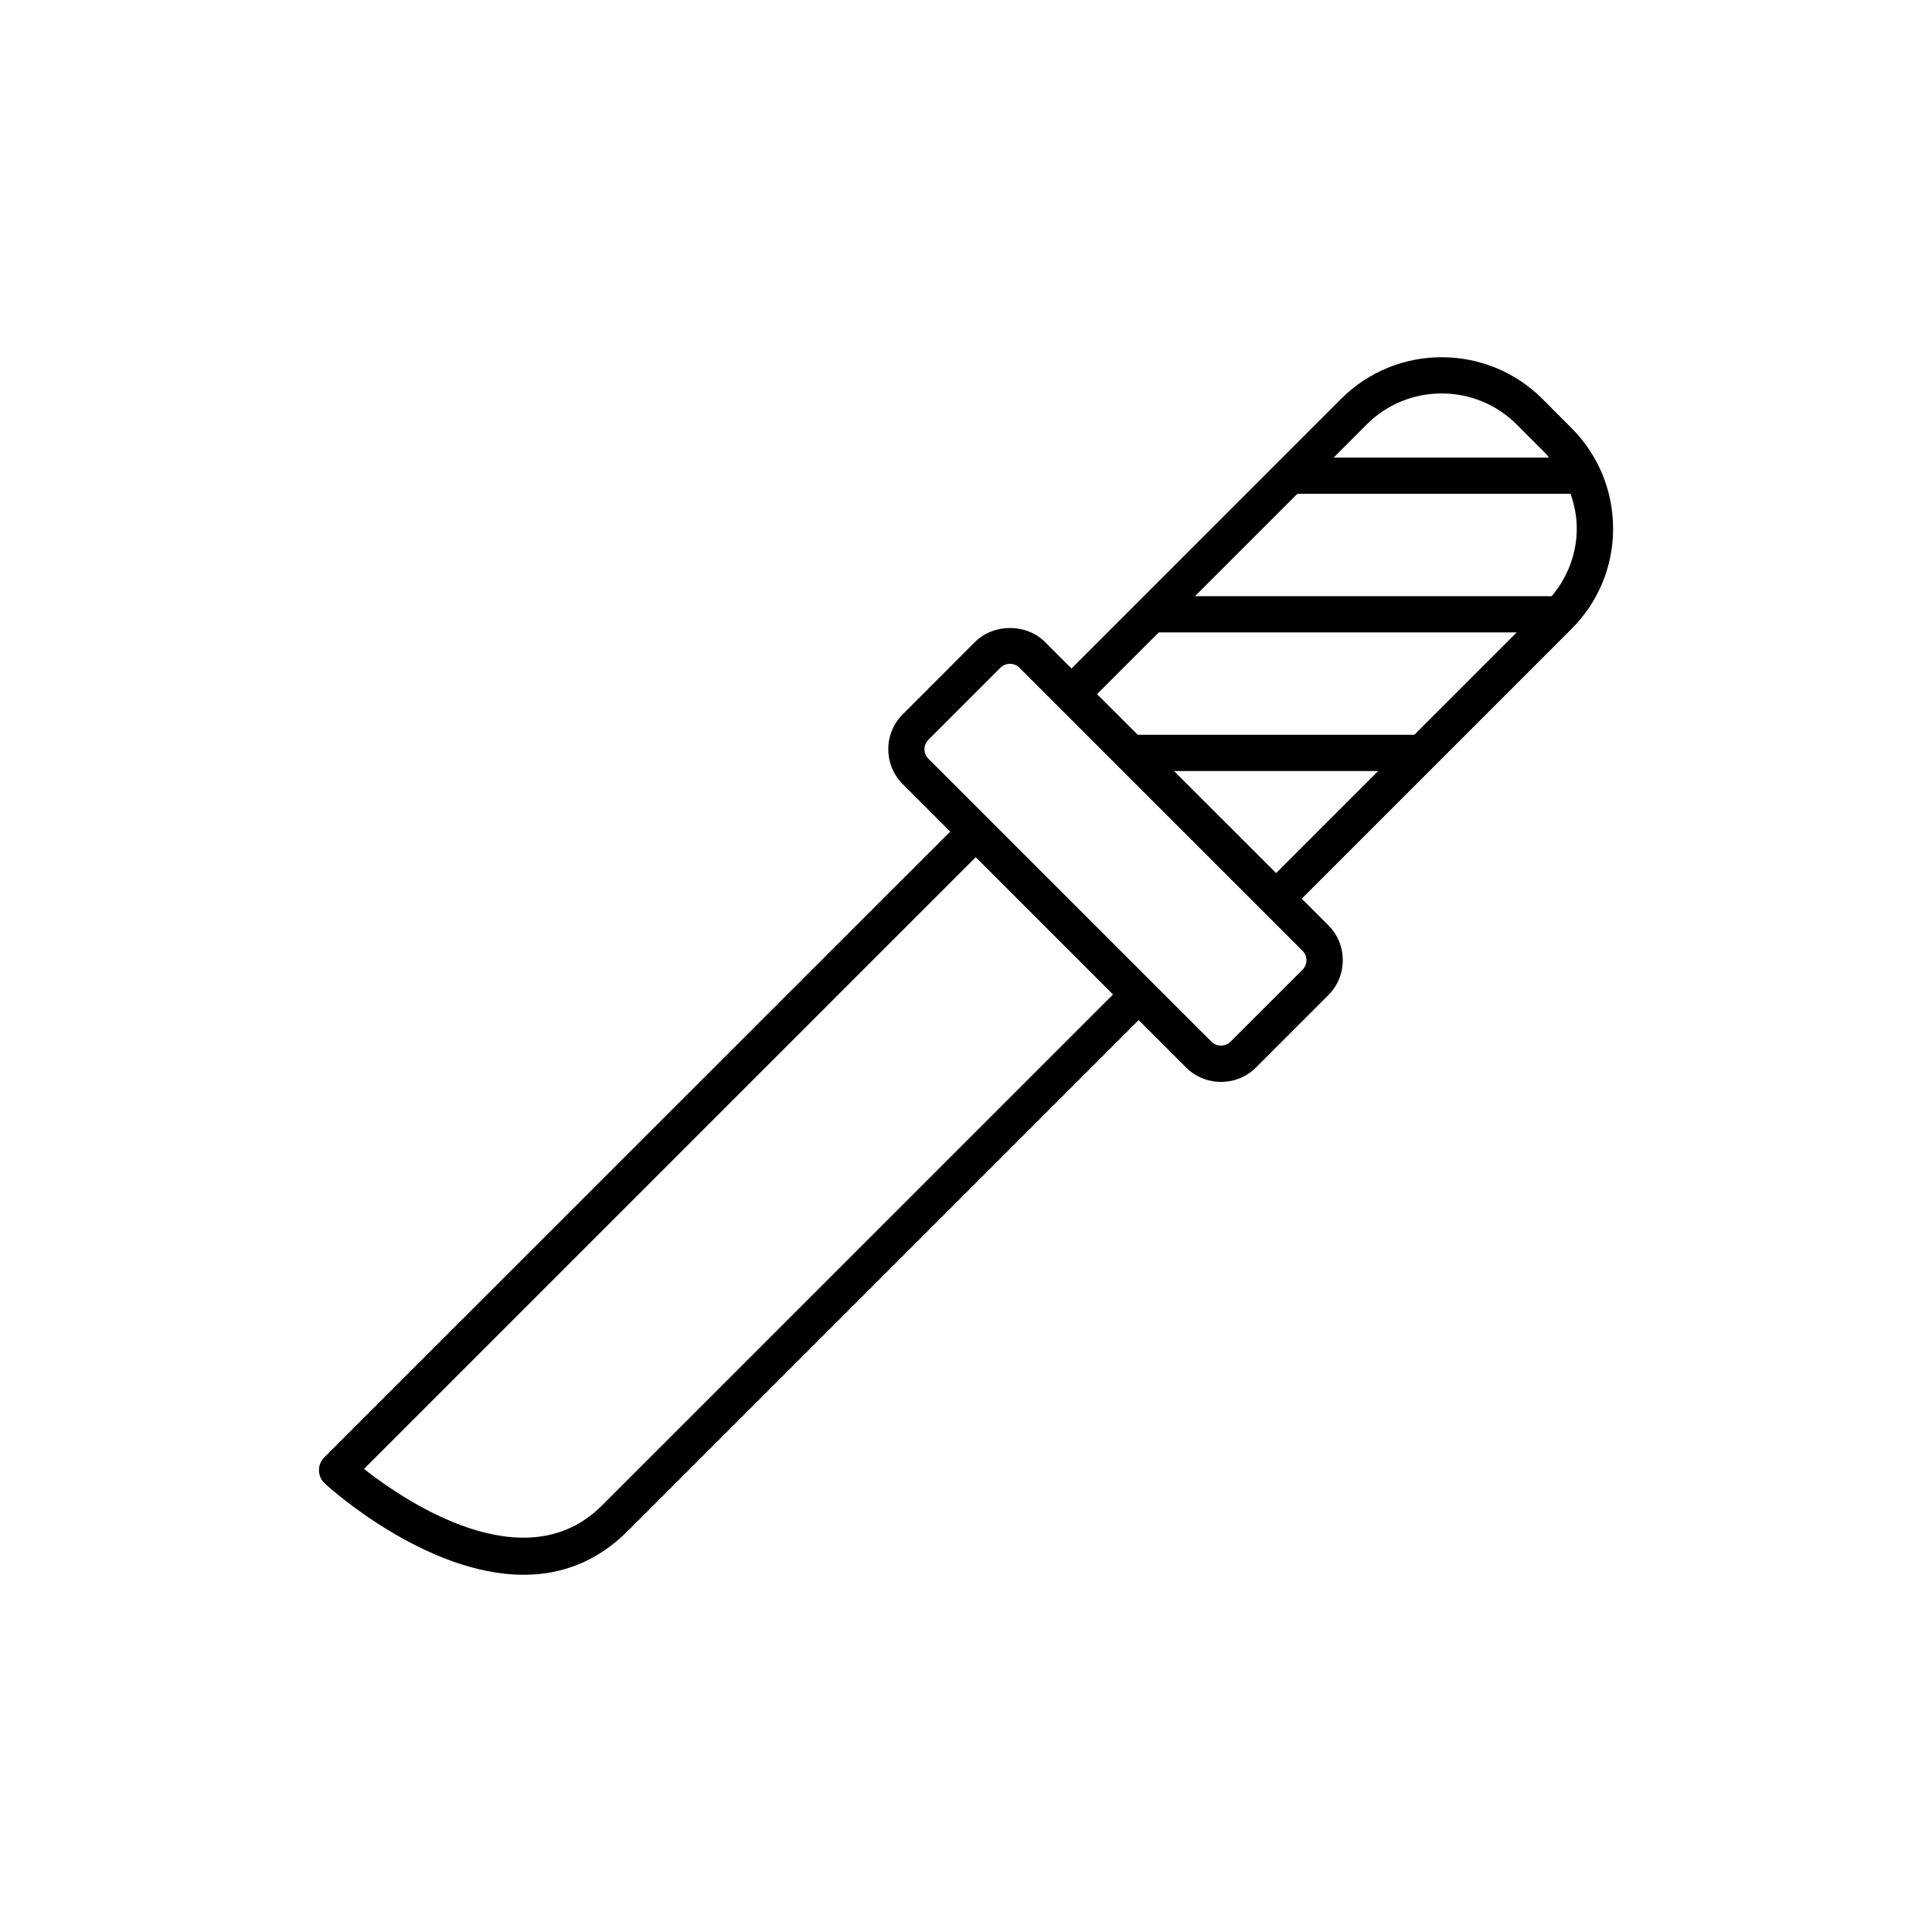 <?xml version="1.0" encoding="UTF-8"?>
<!-- Uploaded to: ICON Repo, www.iconrepo.com, Generator: ICON Repo Mixer Tools -->
<svg fill="#000000" width="800px" height="800px" version="1.1" viewBox="144 144 512 512" xmlns="http://www.w3.org/2000/svg">
 <path d="m571.48 284.06c0-10.059-3.922-19.508-11.02-26.625l-7.746-7.762c-14.703-14.672-38.59-14.672-53.277 0l-71.477 71.492-7.023-7.023c-4.945-4.961-13.602-4.961-18.562 0l-19.113 19.129c-2.488 2.473-3.856 5.762-3.856 9.273s1.371 6.801 3.856 9.289l12.547 12.547-165.88 165.84c-0.93 0.93-1.434 2.203-1.402 3.512 0.031 1.309 0.598 2.551 1.559 3.434 1.449 1.324 26.859 24.168 52.68 24.168 9.508 0 19.098-3.117 27.535-11.555l135.45-135.45 12.547 12.547c2.488 2.473 5.777 3.84 9.289 3.84s6.816-1.371 9.289-3.84l19.129-19.129c2.488-2.488 3.84-5.777 3.84-9.289 0-3.512-1.355-6.801-3.84-9.273l-7.023-7.023 71.477-71.477c7.109-7.106 11.031-16.566 11.031-26.629zm-16.266 17.934h-94.527l27.145-27.145h72.391c1.008 2.93 1.637 6 1.637 9.195 0 6.676-2.41 12.91-6.644 17.949zm-48.996-45.531c10.926-10.926 28.734-10.926 39.691 0l7.746 7.762c0.332 0.332 0.535 0.707 0.852 1.039h-57.07zm-55.133 55.133h94.859l-27.129 27.129h-73.305l-10.785-10.77zm-147.57 231.39c-20.387 20.371-52.098-1.102-63.055-9.699l162.12-162.12 36.383 36.383zm186.71-144.51c0 0.945-0.363 1.828-1.023 2.488l-19.145 19.129c-1.324 1.324-3.637 1.324-4.977 0l-75.066-75.051c-0.66-0.66-1.023-1.559-1.023-2.488 0-0.93 0.363-1.812 1.023-2.488l19.129-19.129c0.66-0.66 1.559-1.023 2.488-1.023 0.945 0 1.828 0.363 2.504 1.023l75.066 75.051c0.664 0.676 1.023 1.559 1.023 2.488zm-35.109-50.145h54.113l-27.047 27.047z"/>
</svg>